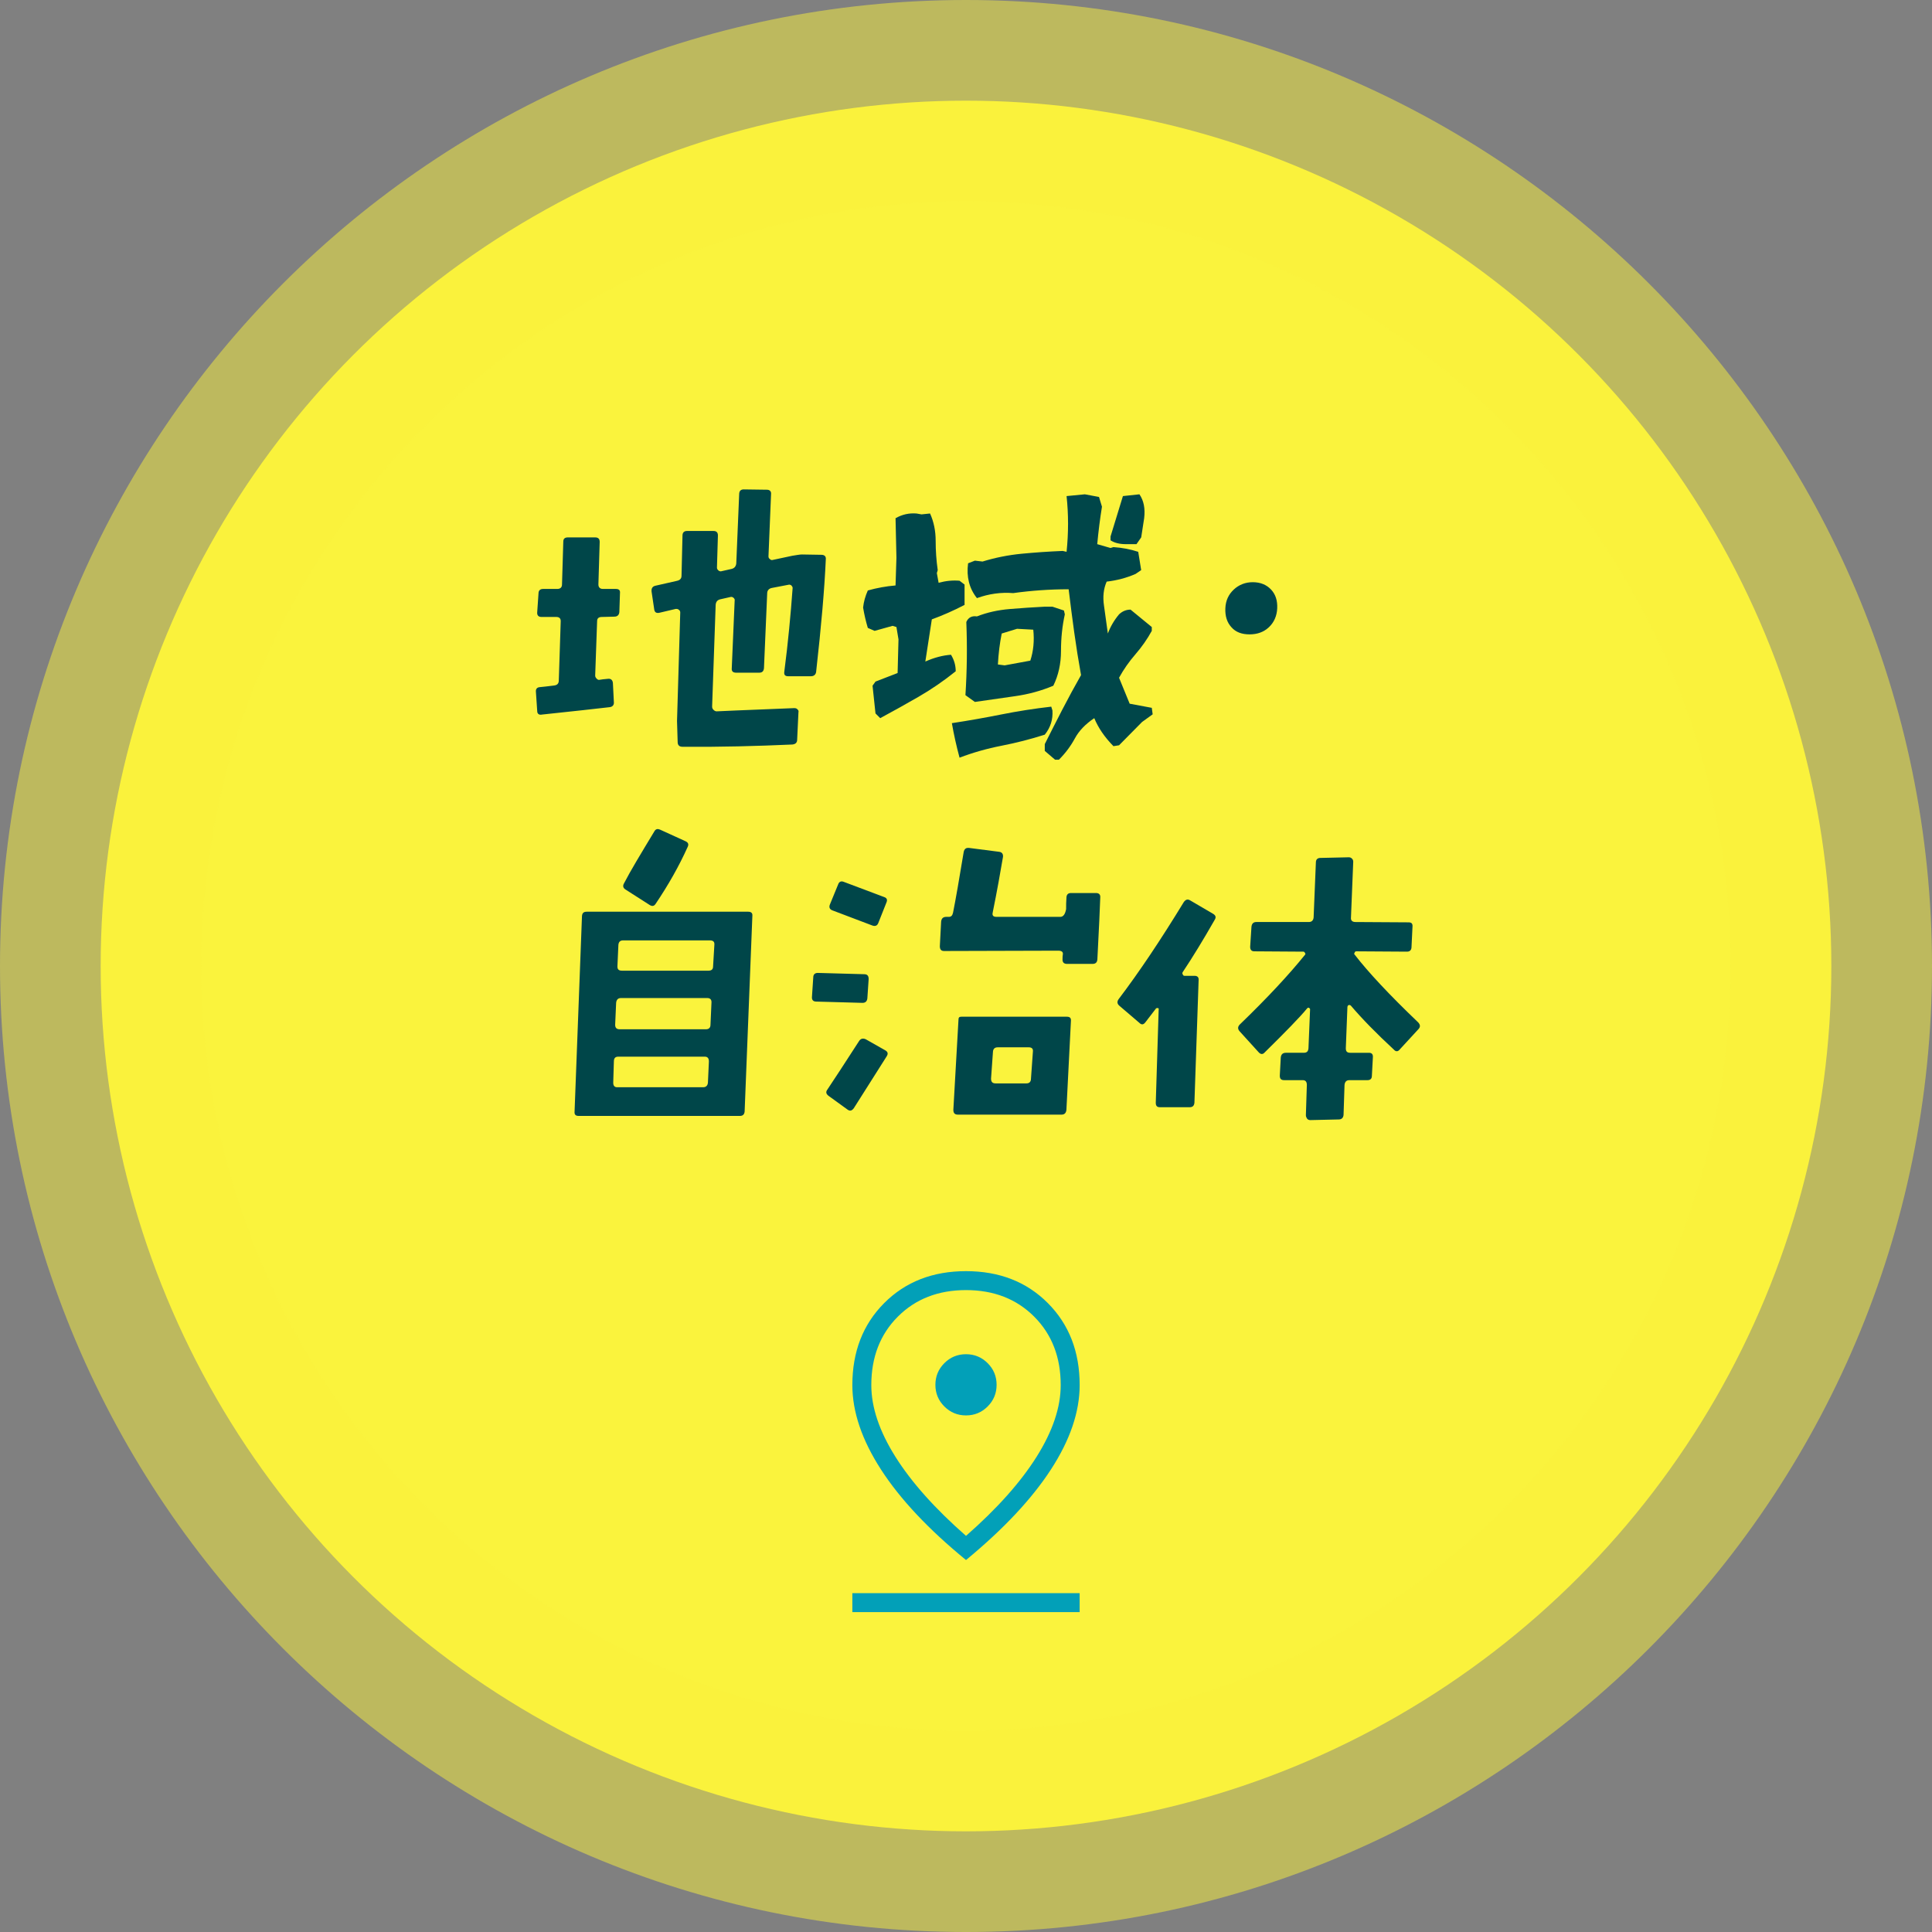 <?xml version="1.0" encoding="UTF-8"?><svg id="_レイヤー_2" xmlns="http://www.w3.org/2000/svg" width="191.93" height="191.93" viewBox="0 0 191.93 191.93"><rect x="0" y="0" width="191.93" height="191.93" fill="#808080" stroke="none"/><g id="_レイヤー_2-2"><circle cx="95.965" cy="95.965" r="85.965" style="fill:#faf33d;"/><path d="M95.965,191.93C43.05,191.93,0,148.88,0,95.965S43.05,0,95.965,0s95.965,43.05,95.965,95.965-43.05,95.965-95.965,95.965ZM95.965,20c-41.887,0-75.965,34.078-75.965,75.965s34.078,75.965,75.965,75.965,75.965-34.078,75.965-75.965S137.852,20,95.965,20Z" style="fill:#faf33d; opacity:.5;"/><path d="M61.527,60.812c-.032.288-.192.448-.512.448l-1.216.031c-.32,0-.48.128-.48.416l-.192,5.408c0,.128.064.224.16.319.097.097.192.128.288.097.16-.032.448-.064.832-.097.288-.031.448.128.48.416l.096,1.889c.032.287-.128.479-.416.512-1.408.16-3.647.416-6.72.735-.288.064-.479-.063-.479-.352l-.128-1.888c-.032-.288.096-.448.352-.48.384-.031.864-.096,1.408-.16.352-.031.512-.191.512-.512l.192-5.888c0-.288-.16-.416-.448-.416h-1.472c-.288,0-.448-.159-.416-.479l.128-1.855c0-.288.16-.448.447-.448h1.408c.32,0,.48-.16.48-.448l.128-4.256c0-.288.159-.416.447-.416h2.72c.288,0,.448.128.448.448l-.128,4.224c0,.288.16.448.448.448h1.279c.32,0,.448.128.416.416l-.063,1.888ZM81.078,66.732c-.032.287-.225.447-.513.447h-2.271c-.288,0-.416-.128-.384-.416.384-2.943.64-5.728.832-8.352,0-.096-.064-.191-.128-.256-.097-.063-.192-.096-.288-.063l-1.664.319c-.288.064-.448.257-.448.545l-.319,7.423c-.032.32-.192.448-.48.448h-2.271c-.32,0-.48-.128-.448-.448l.288-6.72c.032-.096-.032-.191-.096-.256-.097-.096-.225-.128-.32-.096l-.992.224c-.288.064-.447.225-.479.544l-.353,10.111c0,.128.032.225.128.32.097.096.192.16.32.16.096,0,2.656-.128,7.712-.32.128,0,.256.032.319.128.097.064.128.192.097.288l-.128,2.72c0,.32-.192.448-.48.48-3.584.159-7.199.256-10.911.224-.32,0-.48-.16-.48-.48l-.063-2.079.32-10.783c0-.097-.032-.192-.128-.256-.097-.097-.192-.097-.32-.097l-1.632.384c-.32.064-.48-.063-.512-.384l-.257-1.728c-.031-.32.097-.512.385-.576l2.111-.479c.32-.064.48-.225.48-.513l.096-3.999c0-.288.16-.448.448-.448h2.623c.32,0,.448.16.448.448l-.096,3.199c0,.128.063.192.16.288.096.064.191.096.288.064l.991-.225c.288-.063.448-.256.48-.544l.288-6.879c0-.32.16-.48.447-.48l2.305.032c.287,0,.447.16.415.448l-.256,6.175c0,.097.032.192.128.257.097.096.192.128.288.096l1.952-.416c.416-.064.736-.128.96-.128l1.92.032c.32,0,.479.159.448.447-.128,2.912-.448,6.624-.96,11.168Z" style="fill:#004649;"/><path d="M87.443,71.343l-.469-.469-.293-2.754.293-.41,2.197-.85.088-3.34-.205-1.23-.381-.117-1.787.498-.674-.293c-.195-.645-.352-1.318-.469-2.021.059-.566.215-1.132.469-1.699.898-.253,1.816-.42,2.754-.498l.088-2.754-.088-3.926c.645-.37,1.338-.527,2.08-.469l.498.088.85-.088c.371.82.557,1.725.557,2.71s.068,1.959.205,2.915l-.088.293.176.967c.703-.194,1.396-.264,2.08-.205l.498.381v2.021c-1.094.567-2.178,1.045-3.252,1.436l-.645,4.189c.879-.391,1.729-.615,2.549-.674.312.509.469,1.055.469,1.641-1.191.957-2.422,1.802-3.691,2.534s-2.539,1.44-3.809,2.124ZM95.324,75.269c-.312-1.152-.566-2.295-.762-3.428,1.66-.253,3.296-.542,4.907-.864s3.267-.581,4.966-.776l.117.381c.059.898-.195,1.699-.762,2.402-1.406.449-2.837.815-4.292,1.099s-2.847.679-4.175,1.187ZM96.847,69.732l-.938-.674c.156-2.421.186-4.844.088-7.266.195-.449.547-.634,1.055-.557.996-.391,2.08-.634,3.252-.732,1.172-.098,2.334-.176,3.486-.234h.762l1.143.381.088.381c-.254,1.153-.381,2.363-.381,3.633s-.254,2.422-.762,3.457c-1.211.509-2.48.854-3.809,1.04-1.328.187-2.656.377-3.984.571ZM104.816,75.474l-1.025-.879v-.674c.566-1.133,1.147-2.274,1.743-3.428.596-1.152,1.216-2.295,1.86-3.428-.254-1.406-.479-2.812-.674-4.219s-.381-2.842-.557-4.307c-1.855,0-3.691.128-5.508.381-1.211-.098-2.412.069-3.604.498-.762-.956-1.055-2.109-.879-3.457l.674-.264.762.088c1.27-.391,2.568-.648,3.896-.776,1.328-.127,2.686-.22,4.072-.278l.381.088c.195-1.875.195-3.721,0-5.537l1.816-.176,1.406.264.293.967c-.195,1.212-.352,2.451-.469,3.721l1.318.381.293-.088c.879.059,1.699.216,2.461.469l.293,1.816-.557.381c-.898.392-1.855.645-2.871.762-.312.703-.4,1.505-.264,2.402l.381,2.754c.254-.684.625-1.318,1.113-1.904.332-.312.713-.469,1.143-.469l2.109,1.729v.381c-.449.82-.991,1.597-1.626,2.329s-1.177,1.509-1.626,2.329l1.055,2.578,2.197.41.088.645-1.055.762-2.285,2.314-.557.088c-.879-.898-1.514-1.826-1.904-2.783-.879.586-1.523,1.26-1.934,2.021s-.938,1.465-1.582,2.109h-.381ZM102.355,65.63c.312-.956.41-1.981.293-3.076l-1.611-.088-1.523.469c-.195.957-.322,1.982-.381,3.076l.674.088,2.549-.469ZM111.847,54.058c-.625,0-1.133-.127-1.523-.381v-.381l1.23-4.014,1.641-.176c.43.626.586,1.417.469,2.373l-.293,1.904-.469.674h-1.055Z" style="fill:#004649;"/><path d="M126.05,62.316c-.513.479-1.152.704-1.92.704s-1.376-.225-1.792-.704c-.448-.48-.641-1.12-.608-1.888.032-.769.32-1.376.832-1.856.512-.479,1.152-.735,1.888-.735.769,0,1.376.256,1.824.735.448.48.64,1.088.608,1.856-.032.768-.32,1.407-.832,1.888Z" style="fill:#004649;"/><path d="M73.975,110.411c-.032.32-.192.448-.48.448h-15.999c-.319,0-.447-.128-.416-.448l.736-19.422c.032-.288.16-.416.479-.416h16.031c.288,0,.448.128.416.416l-.768,19.422ZM70.007,104.971h-8.576c-.319,0-.447.16-.447.48l-.064,2.111c0,.288.128.448.384.448h8.544c.288,0,.448-.16.479-.448l.097-2.111c0-.32-.128-.48-.416-.48ZM70.263,99.148h-8.575c-.288,0-.448.16-.48.479l-.096,2.176c0,.288.128.448.448.448h8.575c.288,0,.447-.16.447-.448l.097-2.176c.031-.319-.128-.479-.416-.479ZM70.519,93.42h-8.607c-.288,0-.448.128-.48.447l-.096,2.145c0,.288.128.416.448.416h8.607c.288,0,.448-.128.448-.416l.128-2.145c.031-.319-.128-.447-.448-.447ZM65.143,89.772c-.16.257-.352.288-.607.129l-2.4-1.536c-.256-.16-.288-.384-.128-.641.608-1.184,1.632-2.879,3.008-5.151.128-.224.32-.256.544-.16l2.528,1.152c.288.128.352.32.224.576-.864,1.92-1.92,3.775-3.168,5.631Z" style="fill:#004649;"/><path d="M86.165,99.18c-.031.287-.191.447-.479.447l-4.607-.128c-.288,0-.448-.16-.416-.479l.128-1.92c0-.288.16-.448.448-.448l4.607.128c.319,0,.448.16.448.48l-.129,1.92ZM84.821,110.091c-.191.256-.384.319-.64.128l-1.855-1.344c-.257-.192-.32-.385-.128-.641.64-.96,1.695-2.56,3.136-4.8.159-.256.384-.319.672-.191l1.92,1.088c.288.16.319.352.159.607l-3.264,5.152ZM87.253,91.692c-.097.257-.288.353-.576.257l-3.968-1.504c-.288-.097-.384-.32-.256-.608l.8-1.952c.096-.288.288-.384.544-.288l4,1.504c.319.097.384.288.256.576l-.8,2.016ZM109.011,95.34c-.032.288-.191.416-.479.416h-2.528c-.319,0-.479-.16-.448-.513,0-.128,0-.287.032-.447.032-.225-.128-.353-.447-.353l-11.359.032c-.288,0-.416-.16-.416-.479l.128-2.433c.032-.319.191-.479.512-.479h.256c.225,0,.353-.128.416-.416.256-1.28.608-3.296,1.056-6.016.064-.32.225-.448.544-.416l2.977.384c.288.032.416.225.384.512-.256,1.504-.576,3.328-1.024,5.536-.063.288.064.416.385.416h6.335c.288,0,.48-.256.576-.769,0-.384,0-.768.032-1.119,0-.32.159-.48.447-.48h2.496c.288,0,.448.16.416.448-.032,1.023-.128,3.104-.288,6.176ZM105.94,110.25c-.032.32-.192.48-.48.48h-10.303c-.32,0-.448-.16-.448-.48l.512-8.991c0-.191.096-.256.288-.256h10.463c.32,0,.448.128.416.448l-.447,8.799ZM102.196,104.043h-3.071c-.288,0-.448.128-.48.416l-.192,2.688c0,.32.129.48.448.48h3.072c.288,0,.447-.16.447-.48l.192-2.688c.032-.288-.128-.416-.416-.416Z" style="fill:#004649;"/><path d="M117.505,96.556c-.063.096-.063.16,0,.256.032.096.097.128.16.128h.992c.288,0,.448.128.416.448l-.416,12.159c-.032.319-.192.447-.48.447h-2.943c-.288,0-.416-.128-.416-.447l.288-9.279c.032-.064,0-.097-.096-.128-.064,0-.097,0-.16.031l-1.056,1.376c-.192.256-.385.288-.608.064l-1.984-1.696c-.224-.191-.256-.416-.063-.672,2.016-2.655,4.159-5.855,6.464-9.631.191-.256.384-.32.64-.16l2.24,1.312c.287.16.352.353.191.608-1.151,2.016-2.208,3.743-3.168,5.184ZM139.072,104.236c-.191.256-.416.256-.607.031-1.729-1.6-3.168-3.071-4.256-4.352-.064-.063-.128-.096-.224-.063-.064,0-.097.063-.128.159l-.16,4.128c0,.32.128.448.447.448h1.856c.288,0,.416.16.384.479l-.096,1.792c0,.32-.16.448-.448.448h-1.792c-.288,0-.448.16-.479.48l-.097,2.976c-.031.288-.191.447-.479.447l-2.815.064c-.129,0-.225-.032-.32-.128-.064-.096-.128-.224-.128-.353l.096-3.007c0-.32-.128-.48-.416-.48h-1.824c-.319,0-.447-.128-.447-.448l.096-1.792c.032-.319.192-.479.512-.479h1.76c.32,0,.448-.128.48-.448l.16-3.871c0-.064-.032-.097-.128-.16-.064,0-.097,0-.16.063-.736.896-2.144,2.336-4.224,4.384-.192.225-.416.192-.608-.032l-1.888-2.079c-.192-.225-.192-.448.032-.672,2.72-2.624,4.863-4.928,6.464-6.912.063-.063.063-.128,0-.191-.032-.097-.097-.128-.16-.128l-4.864-.032c-.288,0-.416-.16-.416-.448l.128-1.983c.032-.32.192-.48.48-.48h5.216c.288,0,.447-.16.479-.448l.225-5.472c0-.287.159-.447.447-.447l2.816-.064c.128,0,.224.032.319.128.097.097.128.192.128.32l-.224,5.535c-.032.288.128.448.448.448l5.279.032c.288,0,.416.128.384.448l-.096,1.983c0,.32-.16.48-.448.48l-5.023-.032c-.096,0-.16.032-.192.16-.063.063-.031.128.032.191,1.312,1.696,3.392,3.936,6.304,6.72.192.224.224.416.032.64l-1.856,2.017Z" style="fill:#004649;"/><path d="M95.965,152.578c3.081-2.702,5.419-5.322,7.015-7.86,1.596-2.538,2.394-4.91,2.394-7.118,0-2.775-.878-5.041-2.634-6.8-1.756-1.759-4.014-2.638-6.774-2.638s-5.018.879-6.774,2.638c-1.756,1.758-2.634,4.025-2.634,6.8,0,2.207.798,4.58,2.394,7.118,1.596,2.538,3.934,5.158,7.015,7.86ZM95.965,154.977c-3.722-3.045-6.535-6.037-8.437-8.978-1.902-2.941-2.853-5.74-2.853-8.399,0-3.317,1.054-6.033,3.163-8.148,2.108-2.114,4.818-3.172,8.128-3.172s6.019,1.057,8.128,3.172c2.108,2.115,3.163,4.831,3.163,8.148,0,2.658-.951,5.452-2.853,8.381-1.902,2.929-4.715,5.927-8.437,8.996ZM95.965,140.611c.842,0,1.559-.296,2.151-.889.592-.592.889-1.309.889-2.151s-.296-1.559-.889-2.151c-.592-.592-1.309-.889-2.151-.889s-1.559.296-2.151.889c-.592.592-.889,1.309-.889,2.151,0,.842.296,1.559.889,2.151.592.592,1.309.889,2.151.889ZM84.675,160.152v-1.882h22.58v1.882h-22.58Z" style="fill:#02a0b8;"/></g></svg>